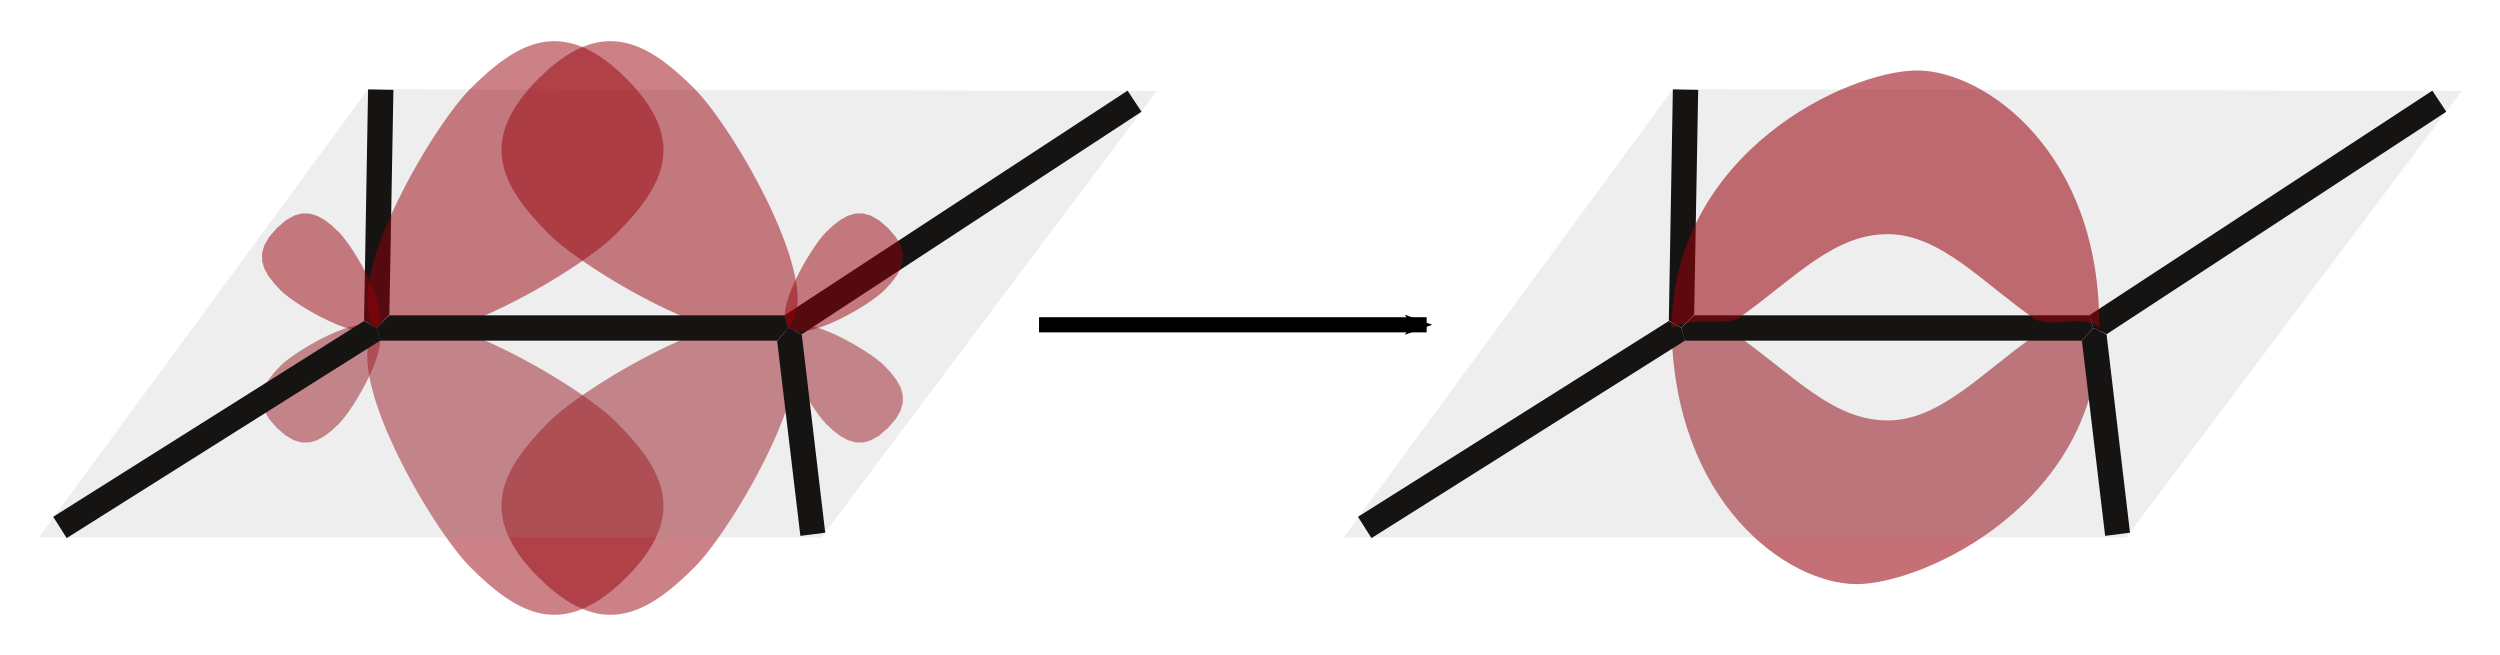 <?xml version="1.0" encoding="UTF-8" standalone="no"?>

<svg
   xmlns:svg="http://www.w3.org/2000/svg"
   xmlns="http://www.w3.org/2000/svg"
   version="1.1"
   width="660"
   height="173"
   viewBox="0 0 528 138.4"
   id="svg2">
  <defs
     id="defs74">
    <marker
       refX="0"
       refY="0"
       orient="auto"
       id="Arrow2Mstart"
       style="overflow:visible">
      <path
         d="M 8.719,4.034 -2.207,0.016 8.719,-4.002 c -1.745,2.372 -1.735,5.617 -6e-7,8.035 z"
         transform="scale(0.6,0.6)"
         id="path3976"
         style="font-size:12px;fill-rule:evenodd;stroke-width:0.625;stroke-linejoin:round" />
    </marker>
    <filter
       color-interpolation-filters="sRGB"
       id="filter3680">
      <feGaussianBlur
         stdDeviation="1.564"
         id="feGaussianBlur3682" />
    </filter>
    <filter
       color-interpolation-filters="sRGB"
       id="filter3684">
      <feGaussianBlur
         stdDeviation="1.564"
         id="feGaussianBlur3686" />
    </filter>
    <filter
       color-interpolation-filters="sRGB"
       id="filter3692">
      <feGaussianBlur
         stdDeviation="1.564"
         id="feGaussianBlur3694" />
    </filter>
    <filter
       color-interpolation-filters="sRGB"
       id="filter3700">
      <feGaussianBlur
         stdDeviation="0.624"
         id="feGaussianBlur3702" />
    </filter>
    <filter
       color-interpolation-filters="sRGB"
       id="filter3708">
      <feGaussianBlur
         stdDeviation="0.625"
         id="feGaussianBlur3710" />
    </filter>
    <filter
       color-interpolation-filters="sRGB"
       id="filter3712">
      <feGaussianBlur
         stdDeviation="0.624"
         id="feGaussianBlur3714" />
    </filter>
    <filter
       color-interpolation-filters="sRGB"
       id="filter3716">
      <feGaussianBlur
         stdDeviation="0.625"
         id="feGaussianBlur3718" />
    </filter>
    <filter
       color-interpolation-filters="sRGB"
       id="filter3744">
      <feGaussianBlur
         stdDeviation="1.563"
         id="feGaussianBlur3746" />
    </filter>
    <filter
       color-interpolation-filters="sRGB"
       id="filter3886">
      <feGaussianBlur
         stdDeviation="2.264"
         id="feGaussianBlur3888" />
    </filter>
    <filter
       color-interpolation-filters="sRGB"
       id="filter3937">
      <feGaussianBlur
         stdDeviation="0.517"
         id="feGaussianBlur3939" />
    </filter>
    <filter
       color-interpolation-filters="sRGB"
       id="filter3941">
      <feGaussianBlur
         stdDeviation="0.517"
         id="feGaussianBlur3943" />
    </filter>
  </defs>
  <path
     d="m 444.311,92.11 c 3.858,-3.532 14.347,-0.381 18.183,-3.139 14.66,-10.538 24.967,-22.113 39.322,-21.85 13.664,0.25 24.749,12.899 38.158,22.213 4.365,3.032 12.911,-1.516 17.25,2.427 0.437,-46.344 -46.379,-67.916 -64.104,-67.858 -18.203,0.059 -48.31,21.394 -48.809,68.208 z"
     transform="matrix(0.8,0,0,-0.8,-2.432,142.488)"
     id="path3890"
     style="opacity:0.75;fill:#96000b;fill-opacity:1;stroke:none;filter:url(#filter3886)" />
  <path
     d="m 174.438,89.494 c 0,0 1.511,1.416 1.511,1.416 0,0 1.513,1.17 1.513,1.17 0,0 1.531,0.859 1.531,0.859 0,0 1.57,0.485 1.57,0.485 0,0 1.625,0.047 1.625,0.047 0,0 1.7,-0.455 1.7,-0.455 0,0 1.793,-1.022 1.793,-1.022 0,0 1.907,-1.65 1.907,-1.65 0,0 1.637,-1.907 1.637,-1.907 0,0 1.014,-1.793 1.014,-1.793 0,0 0.454,-1.7 0.454,-1.7 0,0 -0.043,-1.625 -0.043,-1.625 0,0 -0.48,-1.569 -0.48,-1.569 0,0 -0.853,-1.531 -0.853,-1.531 0,0 -1.166,-1.513 -1.166,-1.513 0,0 -1.414,-1.512 -1.414,-1.512 0,0 -0.743,-0.669 -0.743,-0.669 0,0 -0.954,-0.754 -0.954,-0.754 0,0 -1.133,-0.816 -1.133,-0.816 0,0 -1.283,-0.854 -1.283,-0.854 0,0 -1.403,-0.869 -1.403,-0.869 0,0 -1.493,-0.862 -1.493,-0.862 0,0 -1.553,-0.831 -1.553,-0.831 0,0 -1.582,-0.777 -1.582,-0.777 0,0 -1.581,-0.701 -1.581,-0.701 0,0 -1.551,-0.601 -1.551,-0.601 0,0 -1.49,-0.478 -1.49,-0.478 0,0 -1.399,-0.332 -1.399,-0.332 0,0 -1.278,-0.163 -1.278,-0.163 0,0 -1.127,0.029 -1.127,0.029 0,0 -0.945,0.244 -0.945,0.244 0,0 -0.735,0.483 -0.735,0.483 0,0 -0.491,0.734 -0.491,0.734 0,0 -0.25,0.945 -0.25,0.945 0,0 -0.034,1.127 -0.034,1.127 0,0 0.161,1.278 0.161,1.278 0,0 0.331,1.398 0.331,1.398 0,0 0.479,1.49 0.479,1.49 0,0 0.601,1.551 0.601,1.551 0,0 0.703,1.581 0.703,1.581 0,0 0.781,1.582 0.781,1.582 0,0 0.834,1.553 0.834,1.553 0,0 0.864,1.493 0.864,1.493 0,0 0.873,1.403 0.873,1.403 0,0 0.856,1.283 0.856,1.283 0,0 0.818,1.133 0.818,1.133 0,0 0.755,0.954 0.755,0.954 0,0 0.67,0.743 0.67,0.743"
     id="path30"
     style="opacity:0.7;fill:#96000b;fill-opacity:1;stroke:none;filter:url(#filter3708)" />
  <path
     d="m 59.287,77.195 c 0,0 -1.415,1.512 -1.415,1.512 0,0 -1.165,1.513 -1.165,1.513 0,0 -0.854,1.531 -0.854,1.531 0,0 -0.479,1.569 -0.479,1.569 0,0 -0.043,1.625 -0.043,1.625 0,0 0.454,1.7 0.454,1.7 0,0 1.015,1.793 1.015,1.793 0,0 1.638,1.907 1.638,1.907 0,0 1.905,1.65 1.905,1.65 0,0 1.794,1.022 1.794,1.022 0,0 1.7,0.455 1.7,0.455 0,0 1.625,-0.047 1.625,-0.047 0,0 1.568,-0.485 1.568,-0.485 0,0 1.532,-0.859 1.532,-0.859 0,0 1.512,-1.17 1.512,-1.17 0,0 1.514,-1.416 1.514,-1.416 0,0 0.669,-0.743 0.669,-0.743 0,0 0.755,-0.954 0.755,-0.954 0,0 0.817,-1.133 0.817,-1.133 0,0 0.857,-1.283 0.857,-1.283 0,0 0.873,-1.403 0.873,-1.403 0,0 0.864,-1.493 0.864,-1.493 0,0 0.834,-1.553 0.834,-1.553 0,0 0.78,-1.582 0.78,-1.582 0,0 0.703,-1.581 0.703,-1.581 0,0 0.602,-1.551 0.602,-1.551 0,0 0.478,-1.49 0.478,-1.49 0,0 0.331,-1.398 0.331,-1.398 0,0 0.16,-1.278 0.16,-1.278 0,0 -0.033,-1.127 -0.033,-1.127 0,0 -0.251,-0.945 -0.251,-0.945 0,0 -0.49,-0.734 -0.49,-0.734 0,0 -0.735,-0.483 -0.735,-0.483 0,0 -0.945,-0.244 -0.945,-0.244 0,0 -1.127,-0.029 -1.127,-0.029 0,0 -1.278,0.163 -1.278,0.163 0,0 -1.399,0.332 -1.399,0.332 0,0 -1.49,0.478 -1.49,0.478 0,0 -1.551,0.601 -1.551,0.601 0,0 -1.581,0.701 -1.581,0.701 0,0 -1.582,0.777 -1.582,0.777 0,0 -1.553,0.831 -1.553,0.831 0,0 -1.492,0.862 -1.492,0.862 0,0 -1.403,0.869 -1.403,0.869 0,0 -1.283,0.854 -1.283,0.854 0,0 -1.134,0.816 -1.134,0.816 0,0 -0.953,0.754 -0.953,0.754 0,0 -0.743,0.669 -0.743,0.669"
     id="path18"
     style="opacity:0.7;fill:#96000b;fill-opacity:1;stroke:none;filter:url(#filter3716)" />
  <path
     d="m 99.338,119.794 c 10.149,10.151 19.699,15.351 32.899,2.2 13.201,-13.2 8,-22.75 -2.149,-32.899 -8.301,-8.301 -42.351,-28.051 -50.551,-19.851 -8.25,8.25 11.5,42.25 19.801,50.55"
     id="path46"
     style="opacity:0.7;fill:#96000b;fill-opacity:1;fill-rule:nonzero;stroke:none;filter:url(#filter3680)" />
  <path
     d="m 115.938,89.095 c -10.1,10.149 -15.35,19.699 -2.151,32.899 13.2,13.151 22.75,7.951 32.901,-2.2 8.299,-8.3 28.049,-42.3 19.799,-50.55 -8.2,-8.2 -42.2,11.55 -50.549,19.851"
     id="path58"
     style="opacity:0.7;fill:#96000b;fill-opacity:1;fill-rule:nonzero;stroke:none;filter:url(#filter3684)" />
  <path
     d="M 86.456,19.654 -0.494,138.014 206.155,138.014 294.648,20.148 86.456,19.654 z"
     transform="matrix(0.8,0,0,0.8,8.588,3.095)"
     id="path3720"
     style="opacity:0.4;fill:#969696;fill-opacity:1;stroke:none;filter:url(#filter3937)" />
  <path
     d="m 238.138,19.145 c 0,0 2.95,4.45 2.95,4.45 0,0 -71.75,47 -71.75,47 0,0 -2.851,-1.351 -2.851,-1.351 0,0 -0.799,-2.649 -0.799,-2.649 0,0 72.45,-47.45 72.45,-47.45 z"
     id="path6"
     style="fill:#161413;fill-rule:nonzero;stroke:none" />
  <path
     d="m 77.737,18.876 c 0,0 5.351,0.105 5.351,0.105 0,0 -0.851,47.459 -0.851,47.459 0,0 -2.7,2.803 -2.7,2.803 0,0 -2.649,-1.535 -2.649,-1.535 0,0 0.85,-48.834 0.85,-48.834 z"
     id="path10"
     style="fill:#161413;fill-rule:nonzero;stroke:none" />
  <path
     d="m 130.088,49.445 c 10.149,-10.15 15.35,-19.7 2.149,-32.9 -13.2,-13.149 -22.75,-7.949 -32.899,2.2 -8.301,8.3 -28.051,42.3 -19.801,50.5 8.2,8.25 42.25,-11.5 50.551,-19.8"
     id="path22"
     style="opacity:0.7;fill:#96000b;fill-opacity:1;fill-rule:nonzero;stroke:none;filter:url(#filter3692)" />
  <path
     d="m 146.688,18.744 c -10.151,-10.149 -19.701,-15.35 -32.901,-2.2 -13.199,13.2 -7.949,22.75 2.151,32.9 8.349,8.3 42.349,28.05 50.549,19.8 8.25,-8.2 -11.5,-42.2 -19.799,-50.5"
     id="path34"
     style="opacity:0.7;fill:#96000a;fill-opacity:1;fill-rule:nonzero;stroke:none;filter:url(#filter3744)" />
  <path
     d="m 71.588,49.044 c 0,0 -1.514,-1.417 -1.514,-1.417 0,0 -1.512,-1.17 -1.512,-1.17 0,0 -1.532,-0.859 -1.532,-0.859 0,0 -1.568,-0.485 -1.568,-0.485 0,0 -1.625,-0.047 -1.625,-0.047 0,0 -1.7,0.456 -1.7,0.456 0,0 -1.794,1.021 -1.794,1.021 0,0 -1.905,1.651 -1.905,1.651 0,0 -1.638,1.905 -1.638,1.905 0,0 -1.015,1.794 -1.015,1.794 0,0 -0.454,1.7 -0.454,1.7 0,0 0.043,1.625 0.043,1.625 0,0 0.479,1.568 0.479,1.568 0,0 0.854,1.532 0.854,1.532 0,0 1.165,1.512 1.165,1.512 0,0 1.415,1.514 1.415,1.514 0,0 0.743,0.668 0.743,0.668 0,0 0.953,0.754 0.953,0.754 0,0 1.134,0.814 1.134,0.814 0,0 1.283,0.854 1.283,0.854 0,0 1.403,0.868 1.403,0.868 0,0 1.492,0.861 1.492,0.861 0,0 1.553,0.829 1.553,0.829 0,0 1.582,0.775 1.582,0.775 0,0 1.581,0.698 1.581,0.698 0,0 1.551,0.598 1.551,0.598 0,0 1.49,0.474 1.49,0.474 0,0 1.399,0.327 1.399,0.327 0,0 1.278,0.157 1.278,0.157 0,0 1.127,-0.035 1.127,-0.035 0,0 0.945,-0.252 0.945,-0.252 0,0 0.735,-0.491 0.735,-0.491 0,0 0.49,-0.727 0.49,-0.727 0,0 0.251,-0.938 0.251,-0.938 0,0 0.033,-1.12 0.033,-1.12 0,0 -0.16,-1.272 -0.16,-1.272 0,0 -0.331,-1.395 -0.331,-1.395 0,0 -0.478,-1.485 -0.478,-1.485 0,0 -0.602,-1.548 -0.602,-1.548 0,0 -0.703,-1.578 -0.703,-1.578 0,0 -0.78,-1.58 -0.78,-1.58 0,0 -0.834,-1.551 -0.834,-1.551 0,0 -0.864,-1.492 -0.864,-1.492 0,0 -0.873,-1.402 -0.873,-1.402 0,0 -0.857,-1.283 -0.857,-1.283 0,0 -0.817,-1.133 -0.817,-1.133 0,0 -0.755,-0.953 -0.755,-0.953 0,0 -0.669,-0.743 -0.669,-0.743"
     id="path42"
     style="opacity:0.7;fill:#96000b;fill-opacity:1;stroke:none;filter:url(#filter3712)" />
  <path
     d="m 186.737,61.345 c 0,0 1.414,-1.514 1.414,-1.514 0,0 1.166,-1.512 1.166,-1.512 0,0 0.853,-1.532 0.853,-1.532 0,0 0.48,-1.568 0.48,-1.568 0,0 0.043,-1.625 0.043,-1.625 0,0 -0.454,-1.7 -0.454,-1.7 0,0 -1.014,-1.794 -1.014,-1.794 0,0 -1.637,-1.905 -1.637,-1.905 0,0 -1.907,-1.651 -1.907,-1.651 0,0 -1.793,-1.021 -1.793,-1.021 0,0 -1.7,-0.456 -1.7,-0.456 0,0 -1.625,0.047 -1.625,0.047 0,0 -1.57,0.485 -1.57,0.485 0,0 -1.531,0.859 -1.531,0.859 0,0 -1.513,1.17 -1.513,1.17 0,0 -1.511,1.417 -1.511,1.417 0,0 -0.67,0.743 -0.67,0.743 0,0 -0.755,0.953 -0.755,0.953 0,0 -0.818,1.133 -0.818,1.133 0,0 -0.856,1.283 -0.856,1.283 0,0 -0.873,1.402 -0.873,1.402 0,0 -0.864,1.492 -0.864,1.492 0,0 -0.834,1.551 -0.834,1.551 0,0 -0.781,1.58 -0.781,1.58 0,0 -0.703,1.578 -0.703,1.578 0,0 -0.601,1.548 -0.601,1.548 0,0 -0.479,1.485 -0.479,1.485 0,0 -0.331,1.395 -0.331,1.395 0,0 -0.161,1.272 -0.161,1.272 0,0 0.034,1.12 0.034,1.12 0,0 0.25,0.938 0.25,0.938 0,0 0.491,0.727 0.491,0.727 0,0 0.735,0.491 0.735,0.491 0,0 0.945,0.252 0.945,0.252 0,0 1.127,0.035 1.127,0.035 0,0 1.278,-0.157 1.278,-0.157 0,0 1.399,-0.327 1.399,-0.327 0,0 1.49,-0.474 1.49,-0.474 0,0 1.551,-0.598 1.551,-0.598 0,0 1.581,-0.698 1.581,-0.698 0,0 1.582,-0.775 1.582,-0.775 0,0 1.553,-0.829 1.553,-0.829 0,0 1.493,-0.861 1.493,-0.861 0,0 1.403,-0.868 1.403,-0.868 0,0 1.283,-0.854 1.283,-0.854 0,0 1.133,-0.814 1.133,-0.814 0,0 0.954,-0.754 0.954,-0.754 0,0 0.743,-0.668 0.743,-0.668"
     id="path54"
     style="opacity:0.7;fill:#96000b;fill-opacity:1;stroke:none;filter:url(#filter3700)" />
  <path
     d="m 14.088,113.645 c 0,0 -2.851,-4.5 -2.851,-4.5 0,0 65.65,-41.351 65.65,-41.351 0,0 2.649,1.45 2.649,1.45 0,0 0.75,2.7 0.75,2.7 0,0 -66.199,41.7 -66.199,41.7 z"
     id="path62"
     style="fill:#161413;fill-rule:nonzero;stroke:none" />
  <path
     d="m 174.287,112.503 c 0,0 -5.25,0.674 -5.25,0.674 0,0 -4.899,-41.132 -4.899,-41.132 0,0 2.349,-2.801 2.349,-2.801 0,0 2.851,1.401 2.851,1.401 0,0 4.949,41.857 4.949,41.857 z"
     id="path66"
     style="fill:#161413;fill-rule:nonzero;stroke:none" />
  <path
     d="m 165.688,66.595 c 0,0 0.799,2.649 0.799,2.649 0,0 -2.349,2.7 -2.349,2.7 0,0 -83.851,0 -83.851,0 0,0 -0.75,-2.7 -0.75,-2.7 0,0 2.7,-2.649 2.7,-2.649 0,0 83.451,0 83.451,0 z"
     id="path70"
     style="fill:#161413;fill-rule:nonzero;stroke:none" />
  <path
     d="M 86.456,19.654 -0.494,138.014 206.155,138.014 294.648,20.148 86.456,19.654 z"
     transform="matrix(0.8,0,0,0.8,284.157,3.095)"
     id="path3720-6"
     style="opacity:0.4;fill:#969696;fill-opacity:1;stroke:none;filter:url(#filter3941)" />
  <path
     d="m 513.707,19.145 c 0,0 2.95,4.45 2.95,4.45 0,0 -71.75,47 -71.75,47 0,0 -2.851,-1.351 -2.851,-1.351 0,0 -0.799,-2.649 -0.799,-2.649 0,0 72.45,-47.45 72.45,-47.45 z"
     id="path6-5"
     style="fill:#161413;fill-rule:nonzero;stroke:none" />
  <path
     d="m 353.306,18.876 c 0,0 5.351,0.105 5.351,0.105 0,0 -0.851,47.459 -0.851,47.459 0,0 -2.7,2.803 -2.7,2.803 0,0 -2.649,-1.535 -2.649,-1.535 0,0 0.85,-48.834 0.85,-48.834 z"
     id="path10-6"
     style="fill:#161413;fill-rule:nonzero;stroke:none" />
  <path
     d="m 289.657,113.645 c 0,0 -2.851,-4.5 -2.851,-4.5 0,0 65.65,-41.351 65.65,-41.351 0,0 2.649,1.45 2.649,1.45 0,0 0.75,2.7 0.75,2.7 0,0 -66.199,41.7 -66.199,41.7 z"
     id="path62-1"
     style="fill:#161413;fill-rule:nonzero;stroke:none" />
  <path
     d="m 449.856,112.503 c 0,0 -5.25,0.674 -5.25,0.674 0,0 -4.899,-41.132 -4.899,-41.132 0,0 2.349,-2.801 2.349,-2.801 0,0 2.851,1.401 2.851,1.401 0,0 4.949,41.857 4.949,41.857 z"
     id="path66-3"
     style="fill:#161413;fill-rule:nonzero;stroke:none" />
  <path
     d="m 441.257,66.595 c 0,0 0.799,2.649 0.799,2.649 0,0 -2.349,2.7 -2.349,2.7 0,0 -83.851,0 -83.851,0 0,0 -0.75,-2.7 -0.75,-2.7 0,0 2.7,-2.649 2.7,-2.649 0,0 83.451,0 83.451,0 z"
     id="path70-4"
     style="fill:#161413;fill-rule:nonzero;stroke:none" />
  <path
     d="m 444.311,92.11 c 3.858,-3.532 14.347,-0.381 18.183,-3.139 14.66,-10.538 24.967,-22.113 39.322,-21.85 13.664,0.25 24.749,12.899 38.158,22.213 4.365,3.032 12.911,-1.516 17.25,2.427 0.437,-46.344 -30.379,-67.916 -48.104,-67.858 -18.203,0.059 -64.31,21.394 -64.809,68.208 z"
     transform="matrix(0.8,0,0,0.8,-2.432,-4.24)"
     id="path3104"
     style="opacity:0.75;fill:#96000b;fill-opacity:1;stroke:none;filter:url(#filter3886)" />
  <path
     d="m 301.312,68.597 -81.869,0 81.869,0 z"
     id="path5347"
     style="fill:#969696;fill-opacity:0.4;stroke:#000000;stroke-width:3.2;stroke-linecap:butt;stroke-linejoin:miter;stroke-miterlimit:4;stroke-opacity:1;stroke-dasharray:none;marker-start:url(#Arrow2Mstart)" />
</svg>
